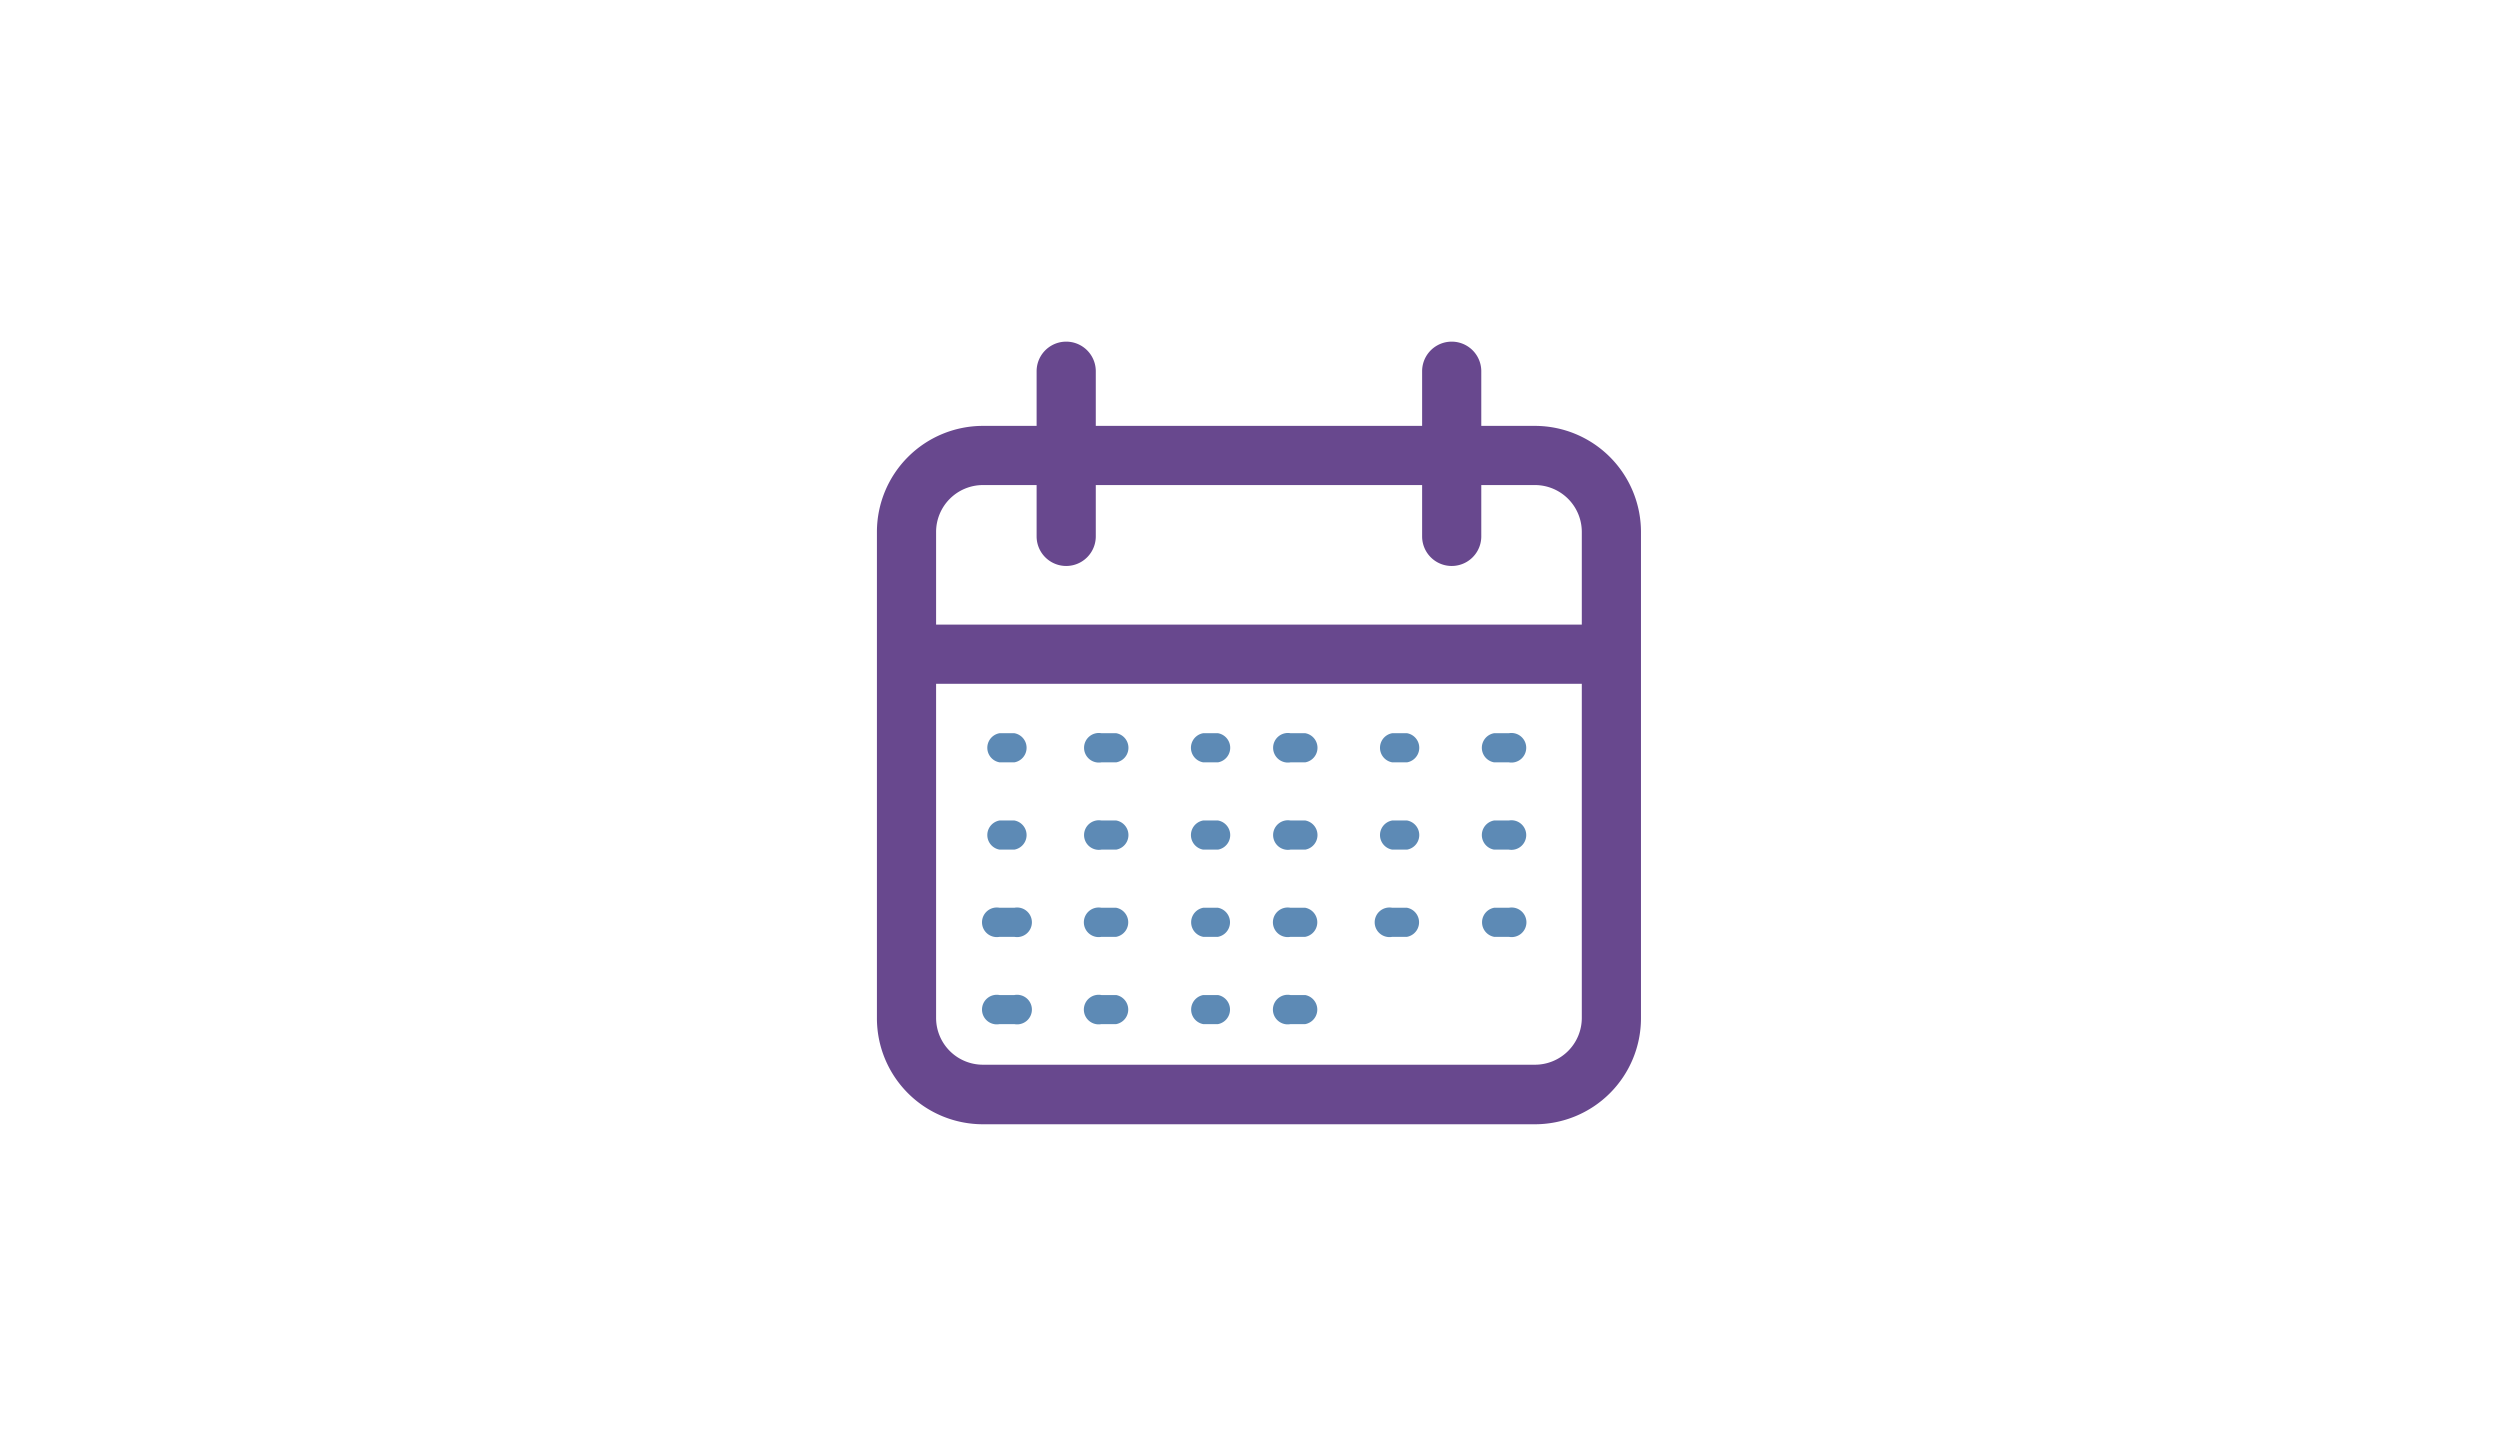 <svg xmlns="http://www.w3.org/2000/svg" viewBox="0 0 338 195"><rect x="142.21" y="-18.07" width="30" height="30" style="fill:none"/><path d="M207.54,57.58h-7.27V50.19a4,4,0,0,0-8,0v7.39H148.15V50.19a4,4,0,0,0-8,0v7.39h-7.27a14.34,14.34,0,0,0-14.32,14.33v65.72A14.33,14.33,0,0,0,132.88,152h74.66a14.34,14.34,0,0,0,14.32-14.32V71.91A14.35,14.35,0,0,0,207.54,57.58Zm6.32,80.05a6.33,6.33,0,0,1-6.32,6.32H132.88a6.33,6.33,0,0,1-6.32-6.32V92.45h87.3Zm0-53.18h-87.3V71.91a6.34,6.34,0,0,1,6.32-6.33h7.27v6.94a4,4,0,1,0,8,0V65.58h44.12v6.94a4,4,0,1,0,8,0V65.58h7.27a6.34,6.34,0,0,1,6.32,6.33Z" style="fill:#68488e"/><path d="M137.14,103.07h-2a2,2,0,0,1,0-3.94h2a2,2,0,0,1,0,3.94Zm0,0" style="fill:#5d8ab5"/><path d="M150.91,103.07h-2a2,2,0,1,1,0-3.94h2a2,2,0,0,1,0,3.94Zm0,0" style="fill:#5d8ab5"/><path d="M164.67,103.07h-2a2,2,0,0,1,0-3.94h2a2,2,0,0,1,0,3.94Zm0,0" style="fill:#5d8ab5"/><path d="M176.47,103.07h-2a2,2,0,1,1,0-3.94h2a2,2,0,0,1,0,3.94Zm0,0" style="fill:#5d8ab5"/><path d="M190.23,103.07h-2a2,2,0,0,1,0-3.94h2a2,2,0,0,1,0,3.94Zm0,0" style="fill:#5d8ab5"/><path d="M204,103.07h-2a2,2,0,0,1,0-3.94h2a2,2,0,1,1,0,3.94Zm0,0" style="fill:#5d8ab5"/><path d="M137.14,114.87h-2a2,2,0,0,1,0-3.94h2a2,2,0,0,1,0,3.94Zm0,0" style="fill:#5d8ab5"/><path d="M150.91,114.87h-2a2,2,0,1,1,0-3.94h2a2,2,0,0,1,0,3.94Zm0,0" style="fill:#5d8ab5"/><path d="M164.67,114.87h-2a2,2,0,0,1,0-3.94h2a2,2,0,0,1,0,3.94Zm0,0" style="fill:#5d8ab5"/><path d="M176.47,114.87h-2a2,2,0,1,1,0-3.94h2a2,2,0,0,1,0,3.94Zm0,0" style="fill:#5d8ab5"/><path d="M190.23,114.87h-2a2,2,0,0,1,0-3.94h2a2,2,0,0,1,0,3.94Zm0,0" style="fill:#5d8ab5"/><path d="M204,114.87h-2a2,2,0,0,1,0-3.94h2a2,2,0,1,1,0,3.94Zm0,0" style="fill:#5d8ab5"/><path d="M137.14,138.46h-2a2,2,0,1,1,0-3.93h2a2,2,0,1,1,0,3.93Zm0,0" style="fill:#5d8ab5"/><path d="M150.91,138.46h-2a2,2,0,1,1,0-3.93h2a2,2,0,0,1,0,3.93Zm0,0" style="fill:#5d8ab5"/><path d="M164.67,138.46h-2a2,2,0,0,1,0-3.93h2a2,2,0,0,1,0,3.93Zm0,0" style="fill:#5d8ab5"/><path d="M176.47,138.46h-2a2,2,0,1,1,0-3.93h2a2,2,0,0,1,0,3.93Zm0,0" style="fill:#5d8ab5"/><path d="M137.14,126.66h-2a2,2,0,1,1,0-3.93h2a2,2,0,1,1,0,3.93Zm0,0" style="fill:#5d8ab5"/><path d="M150.91,126.66h-2a2,2,0,1,1,0-3.93h2a2,2,0,0,1,0,3.93Zm0,0" style="fill:#5d8ab5"/><path d="M164.67,126.66h-2a2,2,0,0,1,0-3.93h2a2,2,0,0,1,0,3.93Zm0,0" style="fill:#5d8ab5"/><path d="M176.47,126.66h-2a2,2,0,1,1,0-3.93h2a2,2,0,0,1,0,3.93Zm0,0" style="fill:#5d8ab5"/><path d="M190.23,126.66h-2a2,2,0,1,1,0-3.93h2a2,2,0,0,1,0,3.93Zm0,0" style="fill:#5d8ab5"/><path d="M204,126.66h-2a2,2,0,0,1,0-3.93h2a2,2,0,1,1,0,3.93Zm0,0" style="fill:#5d8ab5"/></svg>